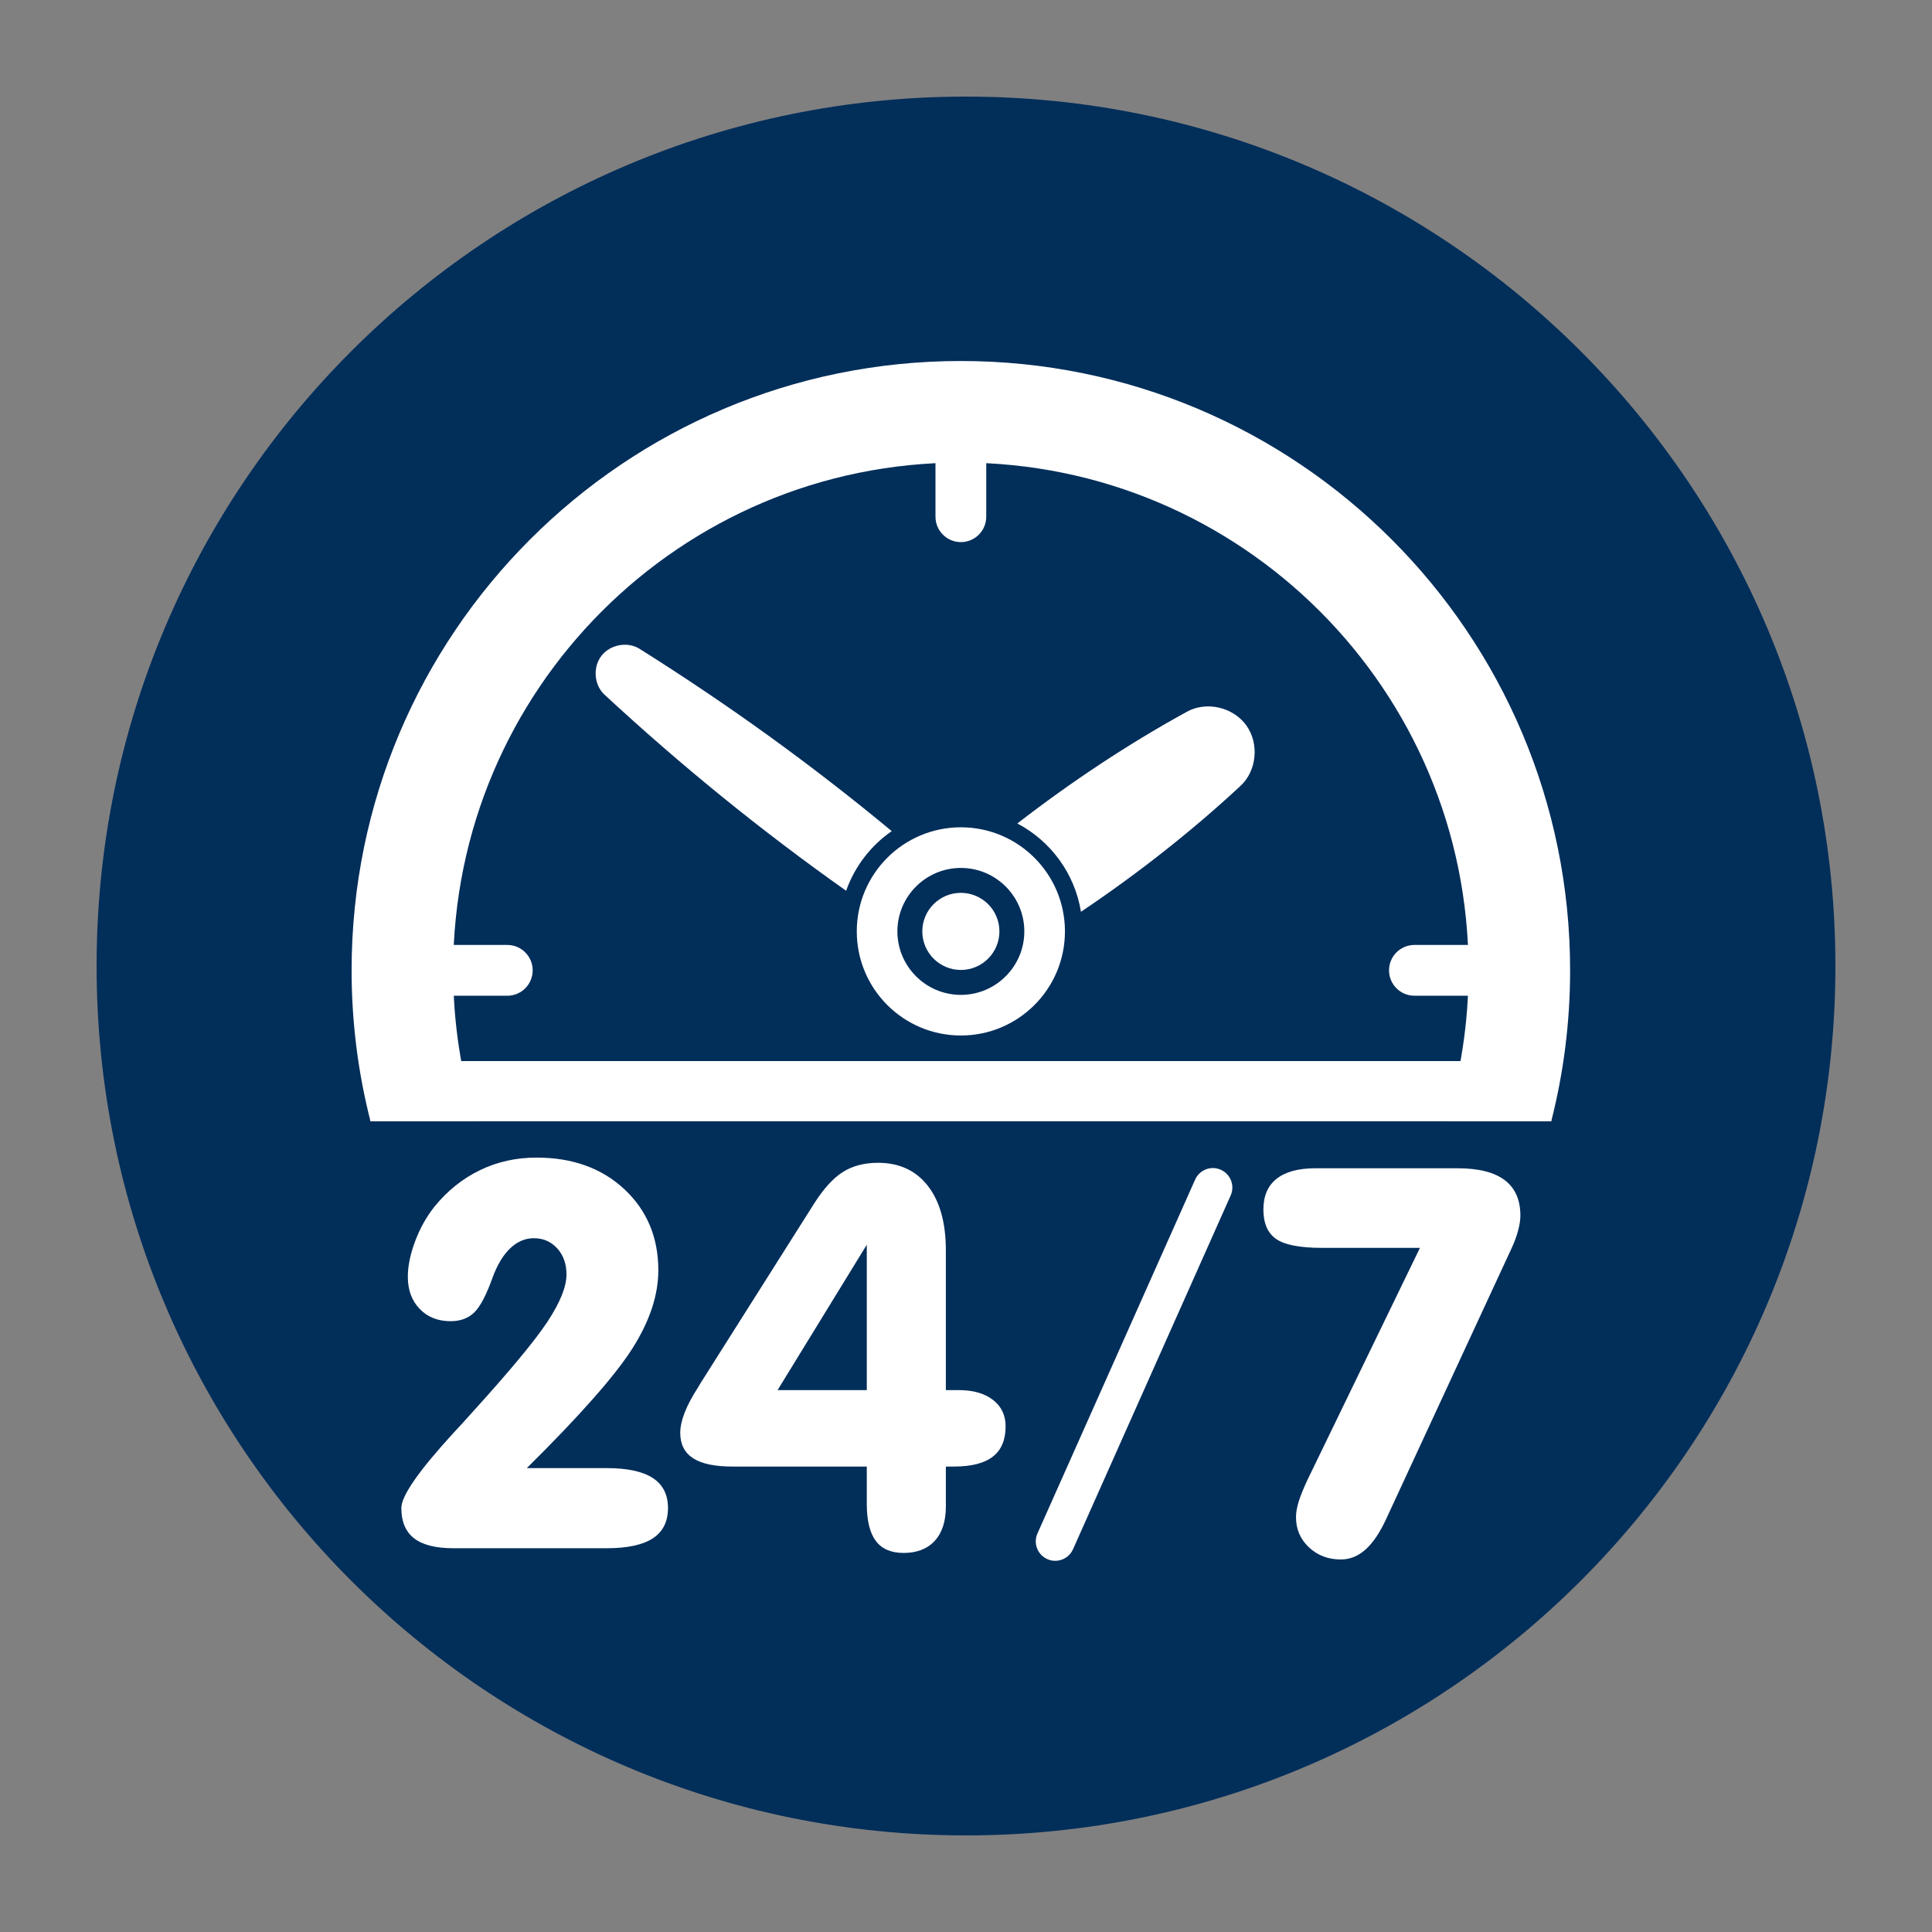 <?xml version="1.0" encoding="UTF-8"?> <svg xmlns="http://www.w3.org/2000/svg" xmlns:xlink="http://www.w3.org/1999/xlink" width="1000" zoomAndPan="magnify" viewBox="0 0 750 750" height="1000" preserveAspectRatio="xMidYMid meet" version="1.0"><rect x="0" y="0" width="750" height="750" fill="#808080" stroke="none"/><defs><clipPath id="80ee0cf555"><path d="M 37.5 37.5 L 712.5 37.5 L 712.5 712.5 L 37.5 712.5 Z M 37.5 37.5 " clip-rule="nonzero"></path></clipPath><clipPath id="b1fb46f5a8"><path d="M 375 37.5 C 188.605 37.5 37.5 188.605 37.5 375 C 37.5 561.395 188.605 712.5 375 712.5 C 561.395 712.5 712.5 561.395 712.5 375 C 712.5 188.605 561.395 37.5 375 37.5 " clip-rule="nonzero"></path></clipPath><clipPath id="773c5cc9e9"><path d="M 136.293 140.141 L 609.719 140.141 L 609.719 436 L 136.293 436 Z M 136.293 140.141 " clip-rule="nonzero"></path></clipPath><clipPath id="934dd9691d"><path d="M 490 453 L 591 453 L 591 605.93 L 490 605.93 Z M 490 453 " clip-rule="nonzero"></path></clipPath><clipPath id="b6ddfef8b7"><path d="M 402.062 453.055 L 478.422 453.055 L 478.422 605.91 L 402.062 605.91 Z M 402.062 453.055 " clip-rule="nonzero"></path></clipPath></defs><g clip-path="url(#80ee0cf555)"><g clip-path="url(#b1fb46f5a8)"><path fill="#022e5a" d="M 37.5 37.5 L 712.5 37.5 L 712.5 712.5 L 37.5 712.5 Z M 37.5 37.5 " fill-opacity="1" fill-rule="nonzero"></path></g></g><g clip-path="url(#773c5cc9e9)"><path fill="#ffffff" d="M 373.008 140.141 C 242.383 140.141 136.492 246.043 136.492 376.688 C 136.492 396.914 139.043 416.543 143.82 435.281 L 184.766 435.281 C 179.012 416.77 175.914 397.094 175.914 376.688 C 175.914 267.82 264.152 179.566 373.008 179.566 C 481.855 179.566 570.098 267.82 570.098 376.688 C 570.098 397.094 567 416.77 561.242 435.281 L 602.191 435.281 C 606.969 416.543 609.516 396.914 609.516 376.688 C 609.516 246.043 503.629 140.141 373.008 140.141 " fill-opacity="1" fill-rule="nonzero"></path></g><path fill="#ffffff" d="M 483.797 281.562 C 478.699 274.504 468.273 272.059 460.656 276.348 C 438.273 288.621 415.84 303.469 394.93 319.68 C 407.848 326.461 417.207 339.031 419.629 353.953 C 441.605 339.199 462.762 322.566 481.461 305.168 C 487.934 299.289 488.895 288.621 483.797 281.562 " fill-opacity="1" fill-rule="nonzero"></path><path fill="#ffffff" d="M 346.168 322.641 C 315.176 296.961 283.113 273.762 248.039 251.723 C 243.316 248.969 236.766 250.309 233.453 254.625 C 230.145 258.949 230.559 265.621 234.445 269.469 C 264.852 297.613 295.598 322.543 328.465 345.797 C 331.812 336.336 338.055 328.25 346.168 322.641 " fill-opacity="1" fill-rule="nonzero"></path><path fill="#ffffff" d="M 373.008 386.211 C 359.422 386.211 348.367 375.156 348.367 361.566 C 348.367 347.98 359.422 336.93 373.008 336.93 C 386.59 336.93 397.641 347.98 397.641 361.566 C 397.641 375.156 386.59 386.211 373.008 386.211 Z M 373.008 321.156 C 350.688 321.156 332.602 339.25 332.602 361.566 C 332.602 383.887 350.688 401.98 373.008 401.98 C 395.32 401.98 413.41 383.887 413.41 361.566 C 413.41 339.25 395.32 321.156 373.008 321.156 Z M 373.008 346.598 C 364.754 346.598 358.039 353.312 358.039 361.566 C 358.039 369.824 364.754 376.535 373.008 376.535 C 381.258 376.535 387.973 369.824 387.973 361.566 C 387.973 353.312 381.258 346.598 373.008 346.598 " fill-opacity="1" fill-rule="nonzero"></path><path fill="#ffffff" d="M 373.008 210.445 C 367.562 210.445 363.152 206.031 363.152 200.59 L 363.152 170.523 C 363.152 165.082 367.562 160.668 373.008 160.668 C 378.449 160.668 382.859 165.082 382.859 170.523 L 382.859 200.59 C 382.859 206.031 378.449 210.445 373.008 210.445 " fill-opacity="1" fill-rule="nonzero"></path><path fill="#ffffff" d="M 196.934 386.543 L 166.871 386.543 C 161.43 386.543 157.02 382.133 157.02 376.688 C 157.02 371.242 161.43 366.828 166.871 366.828 L 196.934 366.828 C 202.375 366.828 206.785 371.242 206.785 376.688 C 206.785 382.133 202.375 386.543 196.934 386.543 " fill-opacity="1" fill-rule="nonzero"></path><path fill="#ffffff" d="M 579.137 386.543 L 549.078 386.543 C 543.633 386.543 539.223 382.133 539.223 376.688 C 539.223 371.242 543.633 366.828 549.078 366.828 L 579.137 366.828 C 584.582 366.828 588.992 371.242 588.992 376.688 C 588.992 382.133 584.582 386.543 579.137 386.543 " fill-opacity="1" fill-rule="nonzero"></path><path fill="#ffffff" d="M 336.488 539.633 L 301.855 539.633 L 336.488 483.199 Z M 385.465 543.434 C 382.195 540.895 377.746 539.633 372.141 539.633 L 367.184 539.633 L 367.184 485.438 C 367.184 474.691 364.852 466.336 360.199 460.363 C 355.531 454.379 349.086 451.398 340.848 451.398 C 335.512 451.398 330.949 452.594 327.168 454.988 C 323.387 457.391 319.645 461.531 315.93 467.395 L 271.973 536.902 C 271.699 537.309 271.363 537.875 270.957 538.617 C 266.367 545.707 264.07 551.586 264.07 556.246 C 264.07 560.637 265.723 563.918 269.035 566.074 C 272.336 568.238 277.469 569.316 284.434 569.316 L 336.488 569.316 L 336.488 583.801 C 336.488 590.285 337.656 595.078 339.992 598.188 C 342.316 601.289 345.914 602.848 350.777 602.848 C 355.977 602.848 360.008 601.273 362.883 598.141 C 365.75 594.992 367.184 590.555 367.184 584.816 L 367.184 569.316 L 370.332 569.316 C 377.074 569.316 382.109 568.035 385.418 565.457 C 388.727 562.898 390.375 558.973 390.375 553.707 C 390.375 549.395 388.746 545.961 385.465 543.434 Z M 253.438 573.777 C 249.523 571.211 243.539 569.918 235.516 569.918 L 204.512 569.918 C 225.242 549.395 238.938 533.852 245.59 523.316 C 252.242 512.781 255.562 502.727 255.562 493.137 C 255.562 480.363 251.172 469.887 242.402 461.676 C 233.613 453.473 222.242 449.375 208.266 449.375 C 200.363 449.375 193.031 451.004 186.277 454.285 C 179.527 457.555 173.648 462.273 168.664 468.418 C 165.547 472.336 163.051 476.805 161.156 481.84 C 159.266 486.867 158.32 491.477 158.32 495.664 C 158.32 500.801 159.867 504.957 162.934 508.129 C 166.012 511.305 170.004 512.887 174.934 512.887 C 178.715 512.887 181.773 511.758 184.109 509.488 C 186.43 507.234 188.816 502.691 191.246 495.867 C 193.07 490.938 195.344 487.176 198.086 484.57 C 200.816 481.973 203.875 480.672 207.25 480.672 C 210.895 480.672 213.918 481.984 216.316 484.625 C 218.711 487.254 219.906 490.637 219.906 494.758 C 219.906 499.555 217.406 505.707 212.422 513.246 C 207.414 520.77 197.461 532.742 182.535 549.156 C 181.051 550.844 178.918 553.176 176.148 556.141 C 162.586 570.941 155.797 580.695 155.797 585.418 C 155.797 590.688 157.445 594.605 160.754 597.172 C 164.062 599.742 169.125 601.023 175.953 601.023 L 235.516 601.023 C 243.539 601.023 249.523 599.742 253.438 597.172 C 257.355 594.605 259.312 590.688 259.312 585.418 C 259.312 580.223 257.355 576.344 253.438 573.777 " fill-opacity="1" fill-rule="nonzero"></path><g clip-path="url(#934dd9691d)"><path fill="#ffffff" d="M 551.223 484.414 L 513.137 484.414 C 504.629 484.414 498.715 483.277 495.406 480.98 C 492.098 478.688 490.449 474.863 490.449 469.527 C 490.449 464.262 492.168 460.277 495.609 457.574 C 499.055 454.875 504.051 453.523 510.598 453.523 L 565.809 453.523 C 573.973 453.523 580.086 455.055 584.141 458.133 C 588.191 461.203 590.215 465.812 590.215 471.961 C 590.215 473.582 589.906 475.52 589.309 477.785 C 588.691 480.043 587.852 482.332 586.77 484.625 L 538.152 589.578 C 535.656 594.984 532.973 598.965 530.098 601.523 C 527.23 604.09 524.039 605.383 520.527 605.383 C 515.598 605.383 511.461 603.809 508.121 600.664 C 504.773 597.527 503.105 593.633 503.105 588.961 C 503.105 587.148 503.465 585.102 504.168 582.836 C 504.883 580.578 506.039 577.723 507.66 574.277 L 551.223 484.414 " fill-opacity="1" fill-rule="nonzero"></path></g><g clip-path="url(#b6ddfef8b7)"><path fill="#ffffff" d="M 409.637 605.91 C 408.609 605.91 407.566 605.703 406.566 605.254 C 402.758 603.555 401.039 599.094 402.746 595.277 L 463.945 457.93 C 465.652 454.121 470.086 452.383 473.922 454.109 C 477.727 455.805 479.445 460.266 477.742 464.082 L 416.539 601.43 C 415.285 604.242 412.527 605.91 409.637 605.91 " fill-opacity="1" fill-rule="nonzero"></path></g><path fill="#ffffff" d="M 143.82 411.906 L 602.191 411.906 L 602.191 435.281 L 143.82 435.281 L 143.82 411.906 " fill-opacity="1" fill-rule="nonzero"></path></svg> 